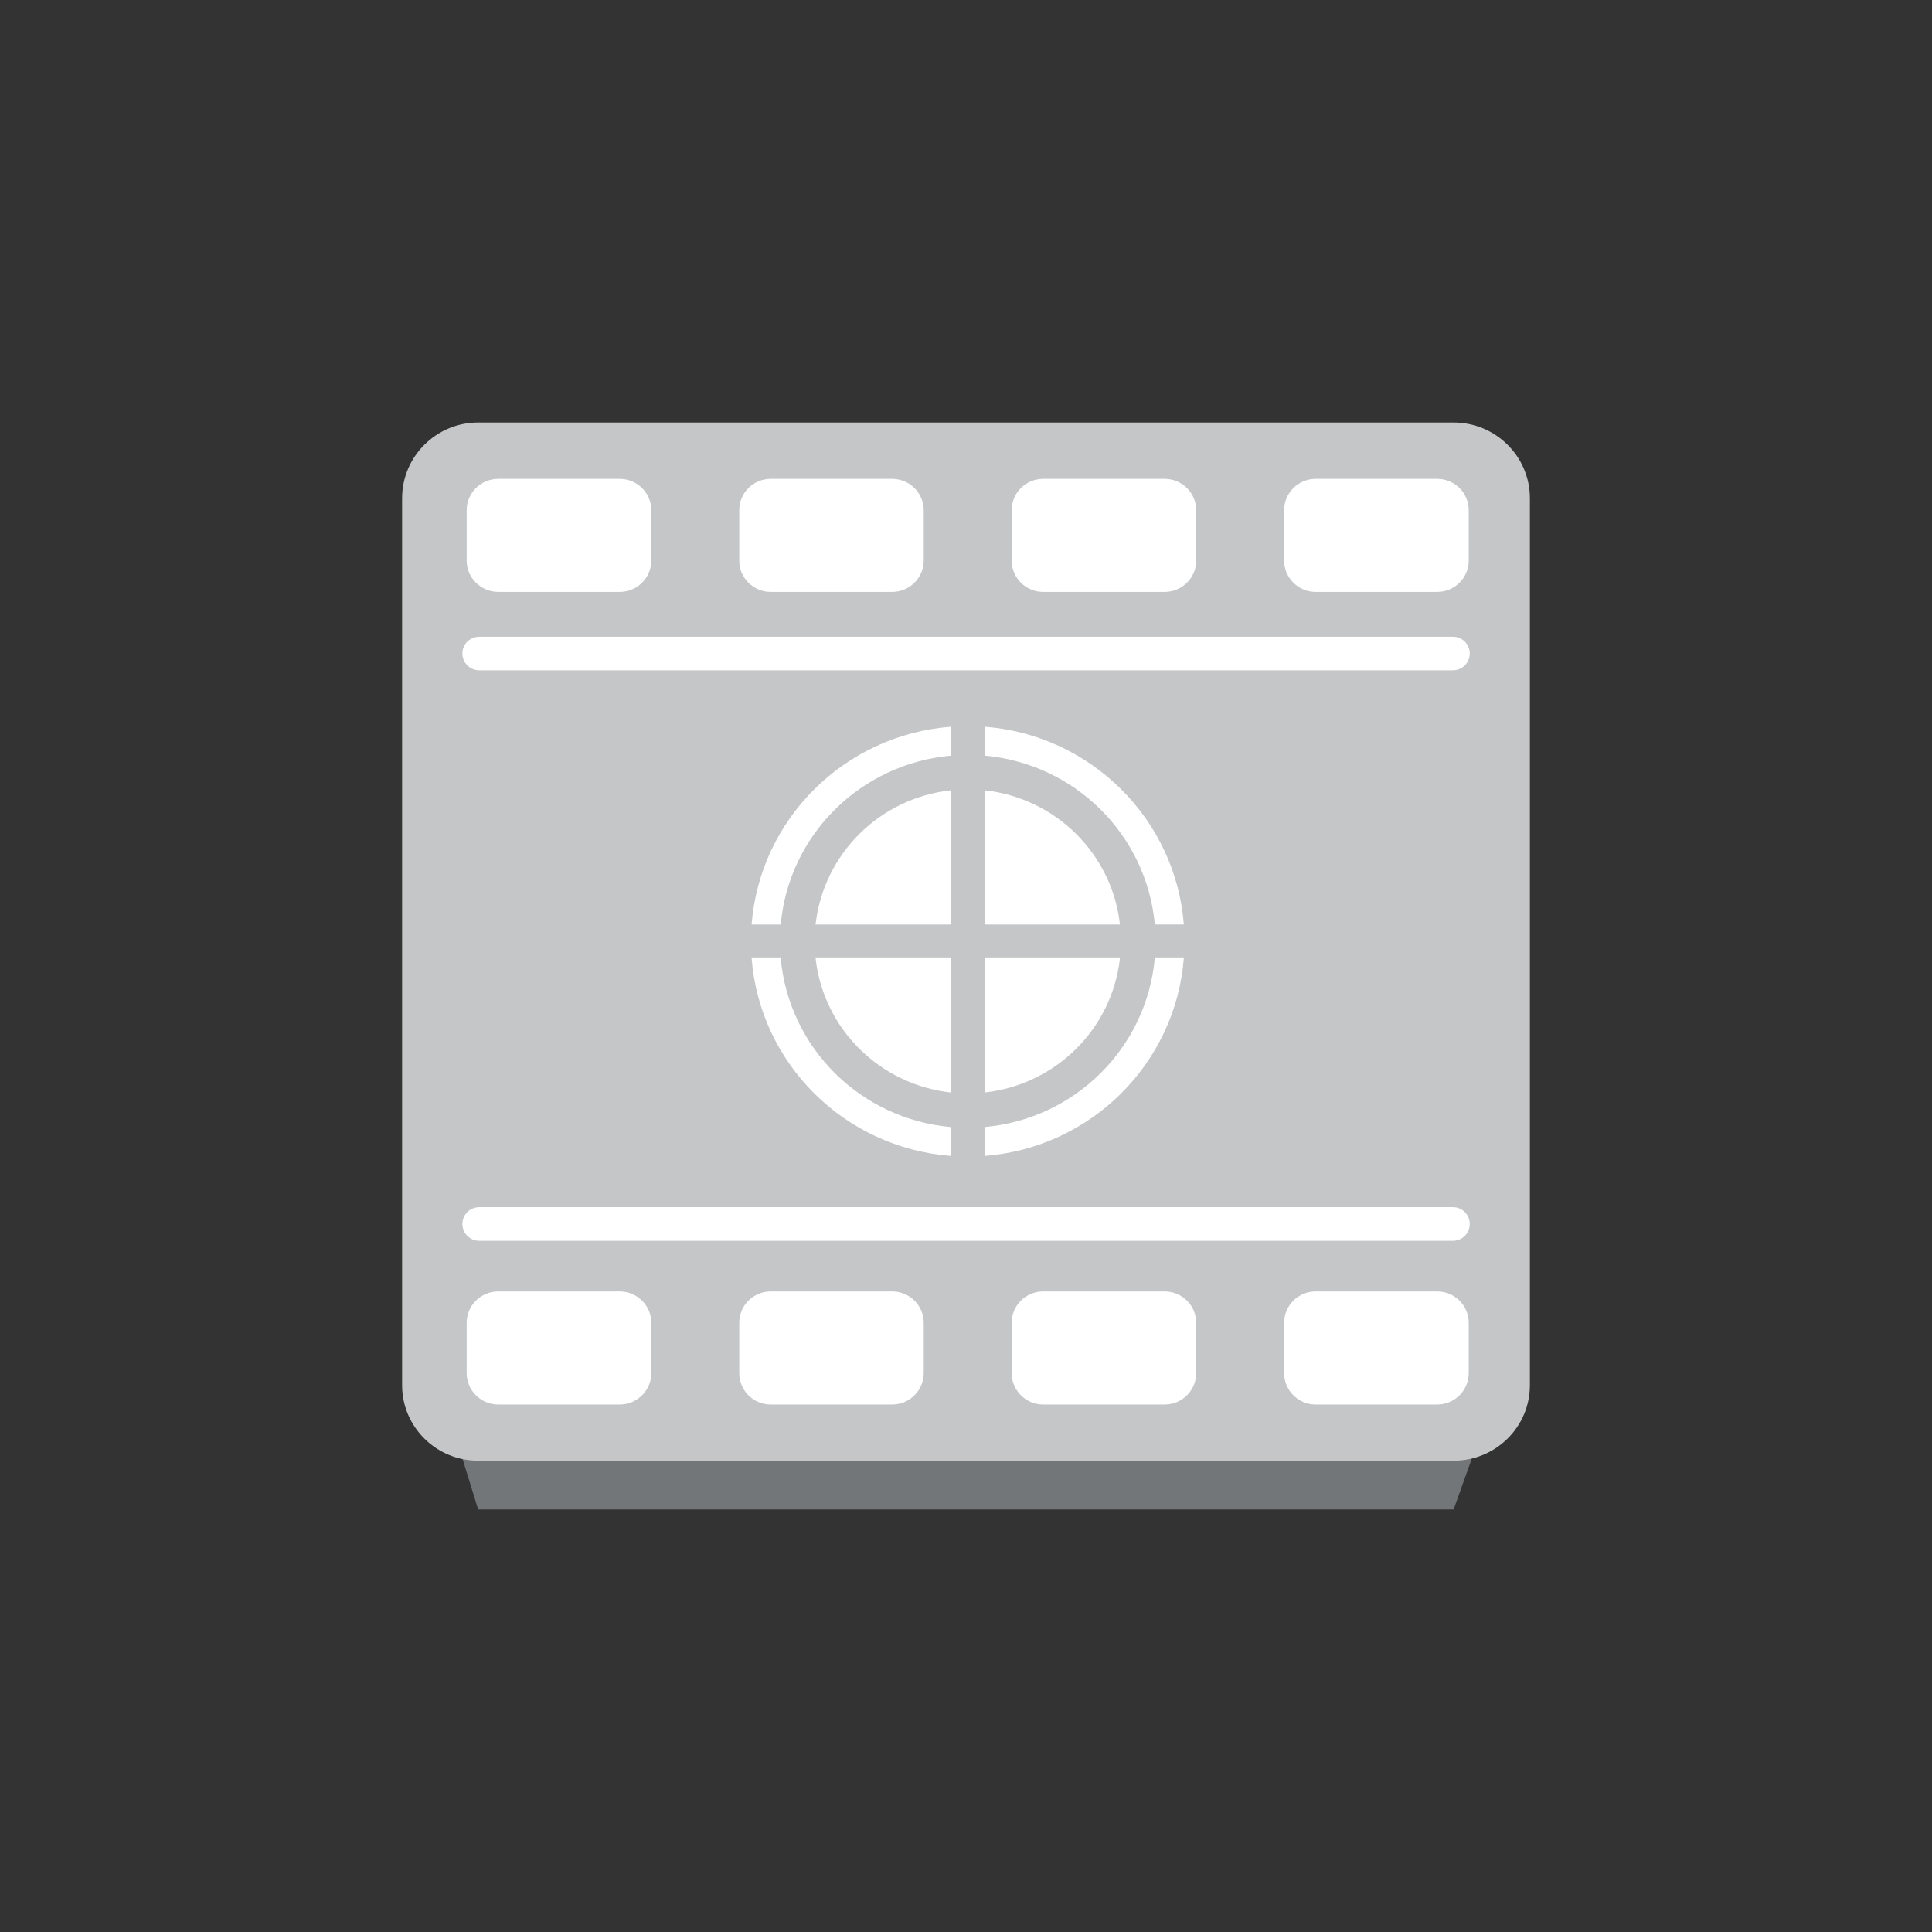 <?xml version="1.0" ?><!DOCTYPE svg  PUBLIC '-//W3C//DTD SVG 1.1//EN'  'http://www.w3.org/Graphics/SVG/1.1/DTD/svg11.dtd'><svg enable-background="new 0 0 100 100" height="100px" version="1.1" viewBox="0 0 100 100" width="100px" xml:space="preserve" xmlns="http://www.w3.org/2000/svg" xmlns:xlink="http://www.w3.org/1999/xlink"><rect x="0" y="0" width="100" height="100" fill="#333333" stroke="none"/><g id="Layer_1"><g><g><g enable-background="new    "><g><defs><path d="M79.187,71.701v2.525c0,2.16-1.771,3.904-3.947,3.904v-2.525        C77.415,75.605,79.187,73.863,79.187,71.701z" id="SVGID_25_"/></defs><clipPath id="SVGID_2_"/><g clip-path="url(#SVGID_2_)" enable-background="new    "><path d="M79.187,71.701v2.525c0,0.188-0.016,0.375-0.041,0.557v-2.525        C79.171,72.078,79.187,71.893,79.187,71.701" fill="#737678"/><path d="M79.146,72.258v2.525c-0.029,0.215-0.078,0.424-0.145,0.629v-2.527        C79.067,72.684,79.116,72.473,79.146,72.258" fill="#737678"/><path d="M79.001,72.885v2.527c-0.076,0.236-0.176,0.467-0.295,0.682V73.57        C78.825,73.354,78.925,73.123,79.001,72.885" fill="#737678"/><path d="M78.706,73.57v2.523c-0.67,1.215-1.973,2.037-3.467,2.037v-2.525        C76.733,75.605,78.036,74.783,78.706,73.57" fill="#737678"/></g></g><g><polygon fill="#737678" points="76.405,74.863 75.239,78.131 24.749,78.131 23.78,74.988      "/></g><g><defs><path d="M24.749,75.605v2.525c-2.164,0-3.936-1.744-3.936-3.904v-2.525        C20.813,73.863,22.585,75.605,24.749,75.605z" id="SVGID_27_"/></defs><clipPath id="SVGID_4_"/><g clip-path="url(#SVGID_4_)" enable-background="new    "><path d="M24.749,75.605v2.525c-2.164,0-3.936-1.744-3.936-3.904v-2.525        C20.813,73.863,22.585,75.605,24.749,75.605" fill="#737678"/></g></g><g><path d="M75.239,21.869c2.176,0,3.947,1.756,3.947,3.918v45.914c0,2.162-1.771,3.904-3.947,3.904h-50.49       c-2.164,0-3.936-1.742-3.936-3.904V25.787c0-2.162,1.771-3.918,3.936-3.918H75.239z" fill="#C5C6C7"/></g></g></g><g><g><g><path d="M66.466,26.41c0-0.9,0.73-1.625,1.633-1.625h6.285c0.908,0,1.637,0.725,1.637,1.625v2.604       c0,0.895-0.729,1.623-1.637,1.623h-6.285c-0.902,0-1.633-0.729-1.633-1.623V26.41z M52.364,26.41       c0-0.9,0.729-1.625,1.631-1.625h6.283c0.906,0,1.637,0.725,1.637,1.625v2.604c0,0.895-0.73,1.623-1.637,1.623h-6.283       c-0.902,0-1.631-0.729-1.631-1.623V26.41z M38.263,26.41c0-0.9,0.727-1.625,1.631-1.625h6.281c0.904,0,1.637,0.725,1.637,1.625       v2.604c0,0.895-0.732,1.623-1.637,1.623h-6.281c-0.904,0-1.631-0.729-1.631-1.623V26.41z M24.155,26.41       c0-0.9,0.732-1.625,1.635-1.625h6.281c0.906,0,1.641,0.725,1.641,1.625v2.604c0,0.895-0.734,1.623-1.641,1.623H25.79       c-0.902,0-1.635-0.729-1.635-1.623V26.41z M33.712,71.07c0,0.9-0.734,1.629-1.641,1.629H25.79       c-0.902,0-1.635-0.729-1.635-1.629v-2.6c0-0.9,0.732-1.625,1.635-1.625h6.281c0.906,0,1.641,0.725,1.641,1.625V71.07z        M47.812,71.07c0,0.9-0.732,1.629-1.637,1.629h-6.281c-0.904,0-1.631-0.729-1.631-1.629v-2.6c0-0.9,0.727-1.625,1.631-1.625       h6.281c0.904,0,1.637,0.725,1.637,1.625V71.07z M61.915,71.07c0,0.9-0.73,1.629-1.637,1.629h-6.283       c-0.902,0-1.631-0.729-1.631-1.629v-2.6c0-0.9,0.729-1.625,1.631-1.625h6.283c0.906,0,1.637,0.725,1.637,1.625V71.07z        M76.021,71.07c0,0.9-0.729,1.629-1.637,1.629h-6.285c-0.902,0-1.633-0.729-1.633-1.629v-2.6c0-0.9,0.73-1.625,1.633-1.625       h6.285c0.908,0,1.637,0.725,1.637,1.625V71.07z M75.2,64.225H24.812c-0.49,0-0.879-0.393-0.879-0.873s0.389-0.871,0.879-0.871       H75.2c0.484,0,0.873,0.391,0.873,0.871S75.685,64.225,75.2,64.225z M42.214,47.852c0.408-3.654,3.314-6.539,7-6.947v6.947       H42.214z M49.214,49.594v6.953c-3.686-0.412-6.592-3.295-7-6.953H49.214z M40.409,47.852h-1.506       c0.426-5.459,4.807-9.811,10.311-10.236v1.496C44.534,39.539,40.833,43.211,40.409,47.852z M40.409,49.594       c0.424,4.645,4.125,8.32,8.805,8.742v1.494c-5.504-0.422-9.885-4.773-10.311-10.236H40.409z M57.968,47.852h-7.004v-6.947       C54.649,41.309,57.562,44.195,57.968,47.852z M50.964,39.111v-1.496c5.5,0.422,9.883,4.775,10.311,10.236h-1.502       C59.349,43.211,55.644,39.529,50.964,39.111z M57.968,49.594c-0.406,3.66-3.318,6.547-7.004,6.953v-6.953H57.968z        M59.772,49.594h1.502c-0.428,5.463-4.811,9.816-10.311,10.236v-1.494C55.644,57.916,59.349,54.24,59.772,49.594z M75.2,34.695       H24.812c-0.49,0-0.879-0.391-0.879-0.871c0-0.482,0.389-0.867,0.879-0.867H75.2c0.484,0,0.873,0.385,0.873,0.867       C76.073,34.305,75.685,34.695,75.2,34.695z" fill="#FFFFFF"/></g></g></g></g></g></svg>